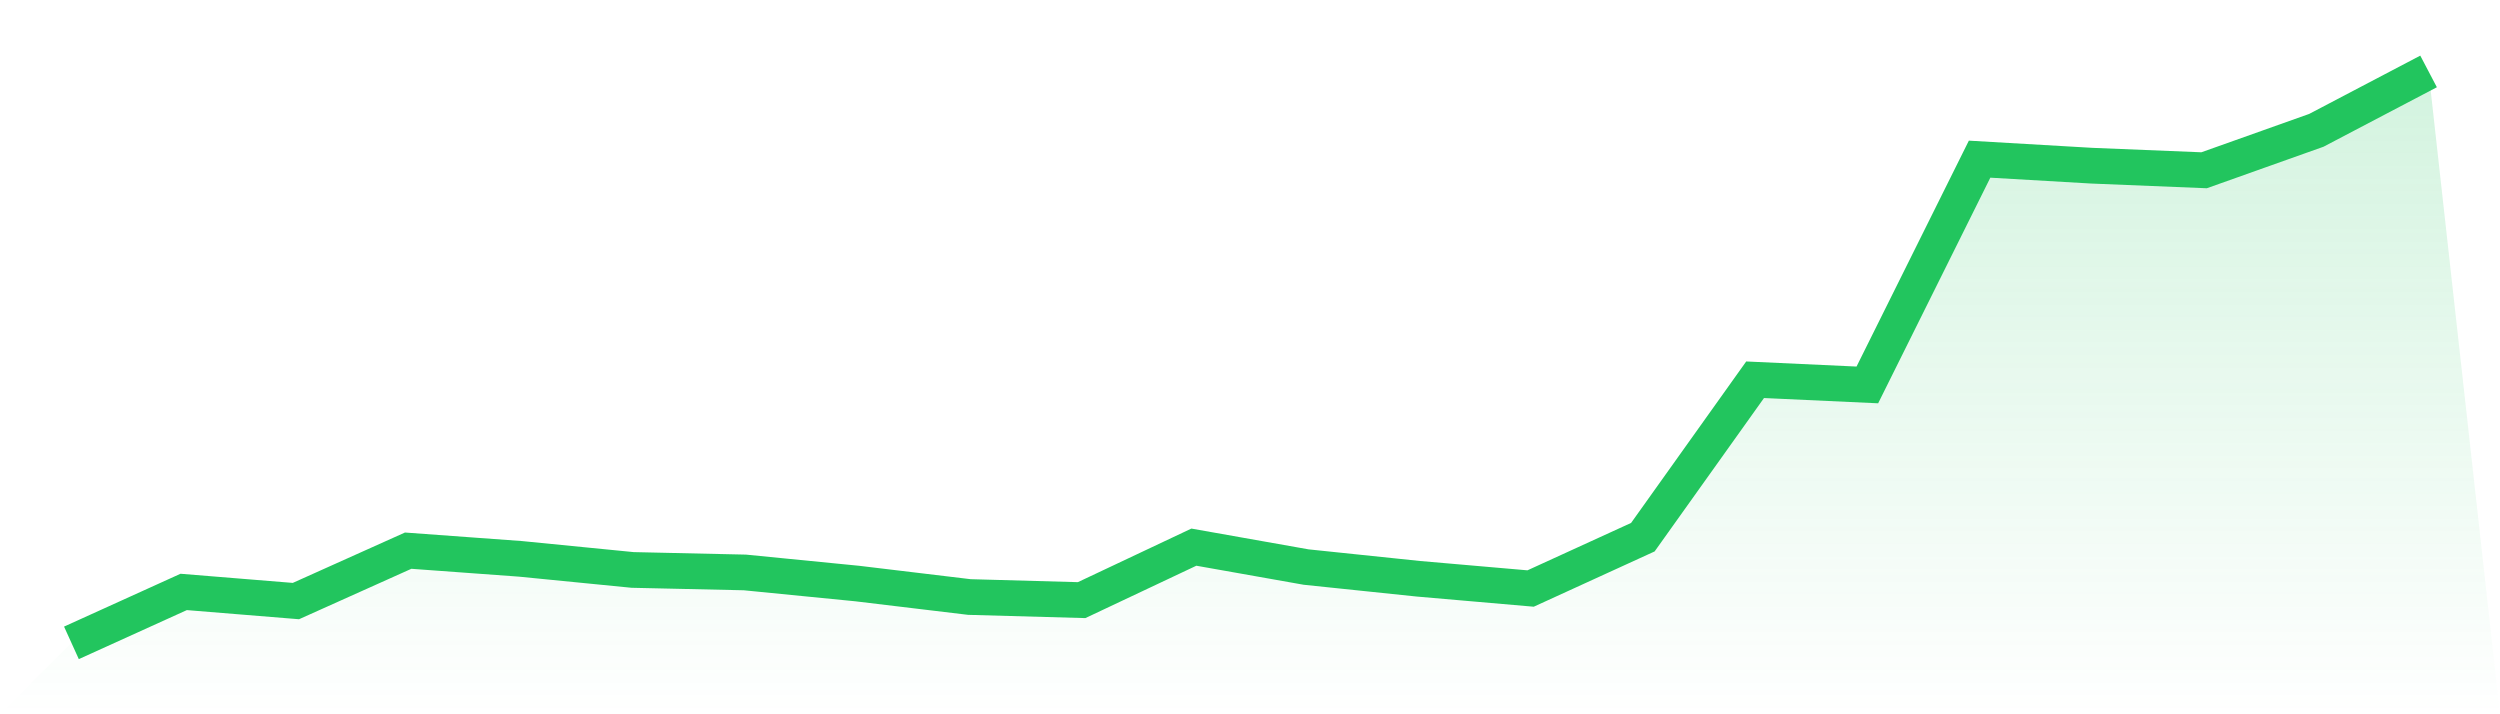 <svg viewBox="0 0 140 40" xmlns="http://www.w3.org/2000/svg">
<defs>
<linearGradient id="gradient" x1="0" x2="0" y1="0" y2="1">
<stop offset="0%" stop-color="#22c55e" stop-opacity="0.2"/>
<stop offset="100%" stop-color="#22c55e" stop-opacity="0"/>
</linearGradient>
</defs>
<path d="M4,36 L4,36 L10.286,33.148 L16.571,33.66 L22.857,30.837 L29.143,31.296 L35.429,31.917 L41.714,32.057 L48,32.678 L54.286,33.433 L60.571,33.607 L66.857,30.64 L73.143,31.755 L79.429,32.411 L85.714,32.957 L92,30.082 L98.286,21.266 L104.571,21.556 L110.857,8.913 L117.143,9.279 L123.429,9.535 L129.714,7.299 L136,4 L140,40 L0,40 z" fill="url(#gradient)"/>
<path d="M4,36 L4,36 L10.286,33.148 L16.571,33.66 L22.857,30.837 L29.143,31.296 L35.429,31.917 L41.714,32.057 L48,32.678 L54.286,33.433 L60.571,33.607 L66.857,30.64 L73.143,31.755 L79.429,32.411 L85.714,32.957 L92,30.082 L98.286,21.266 L104.571,21.556 L110.857,8.913 L117.143,9.279 L123.429,9.535 L129.714,7.299 L136,4" fill="none" stroke="#22c55e" stroke-width="2"/>
</svg>